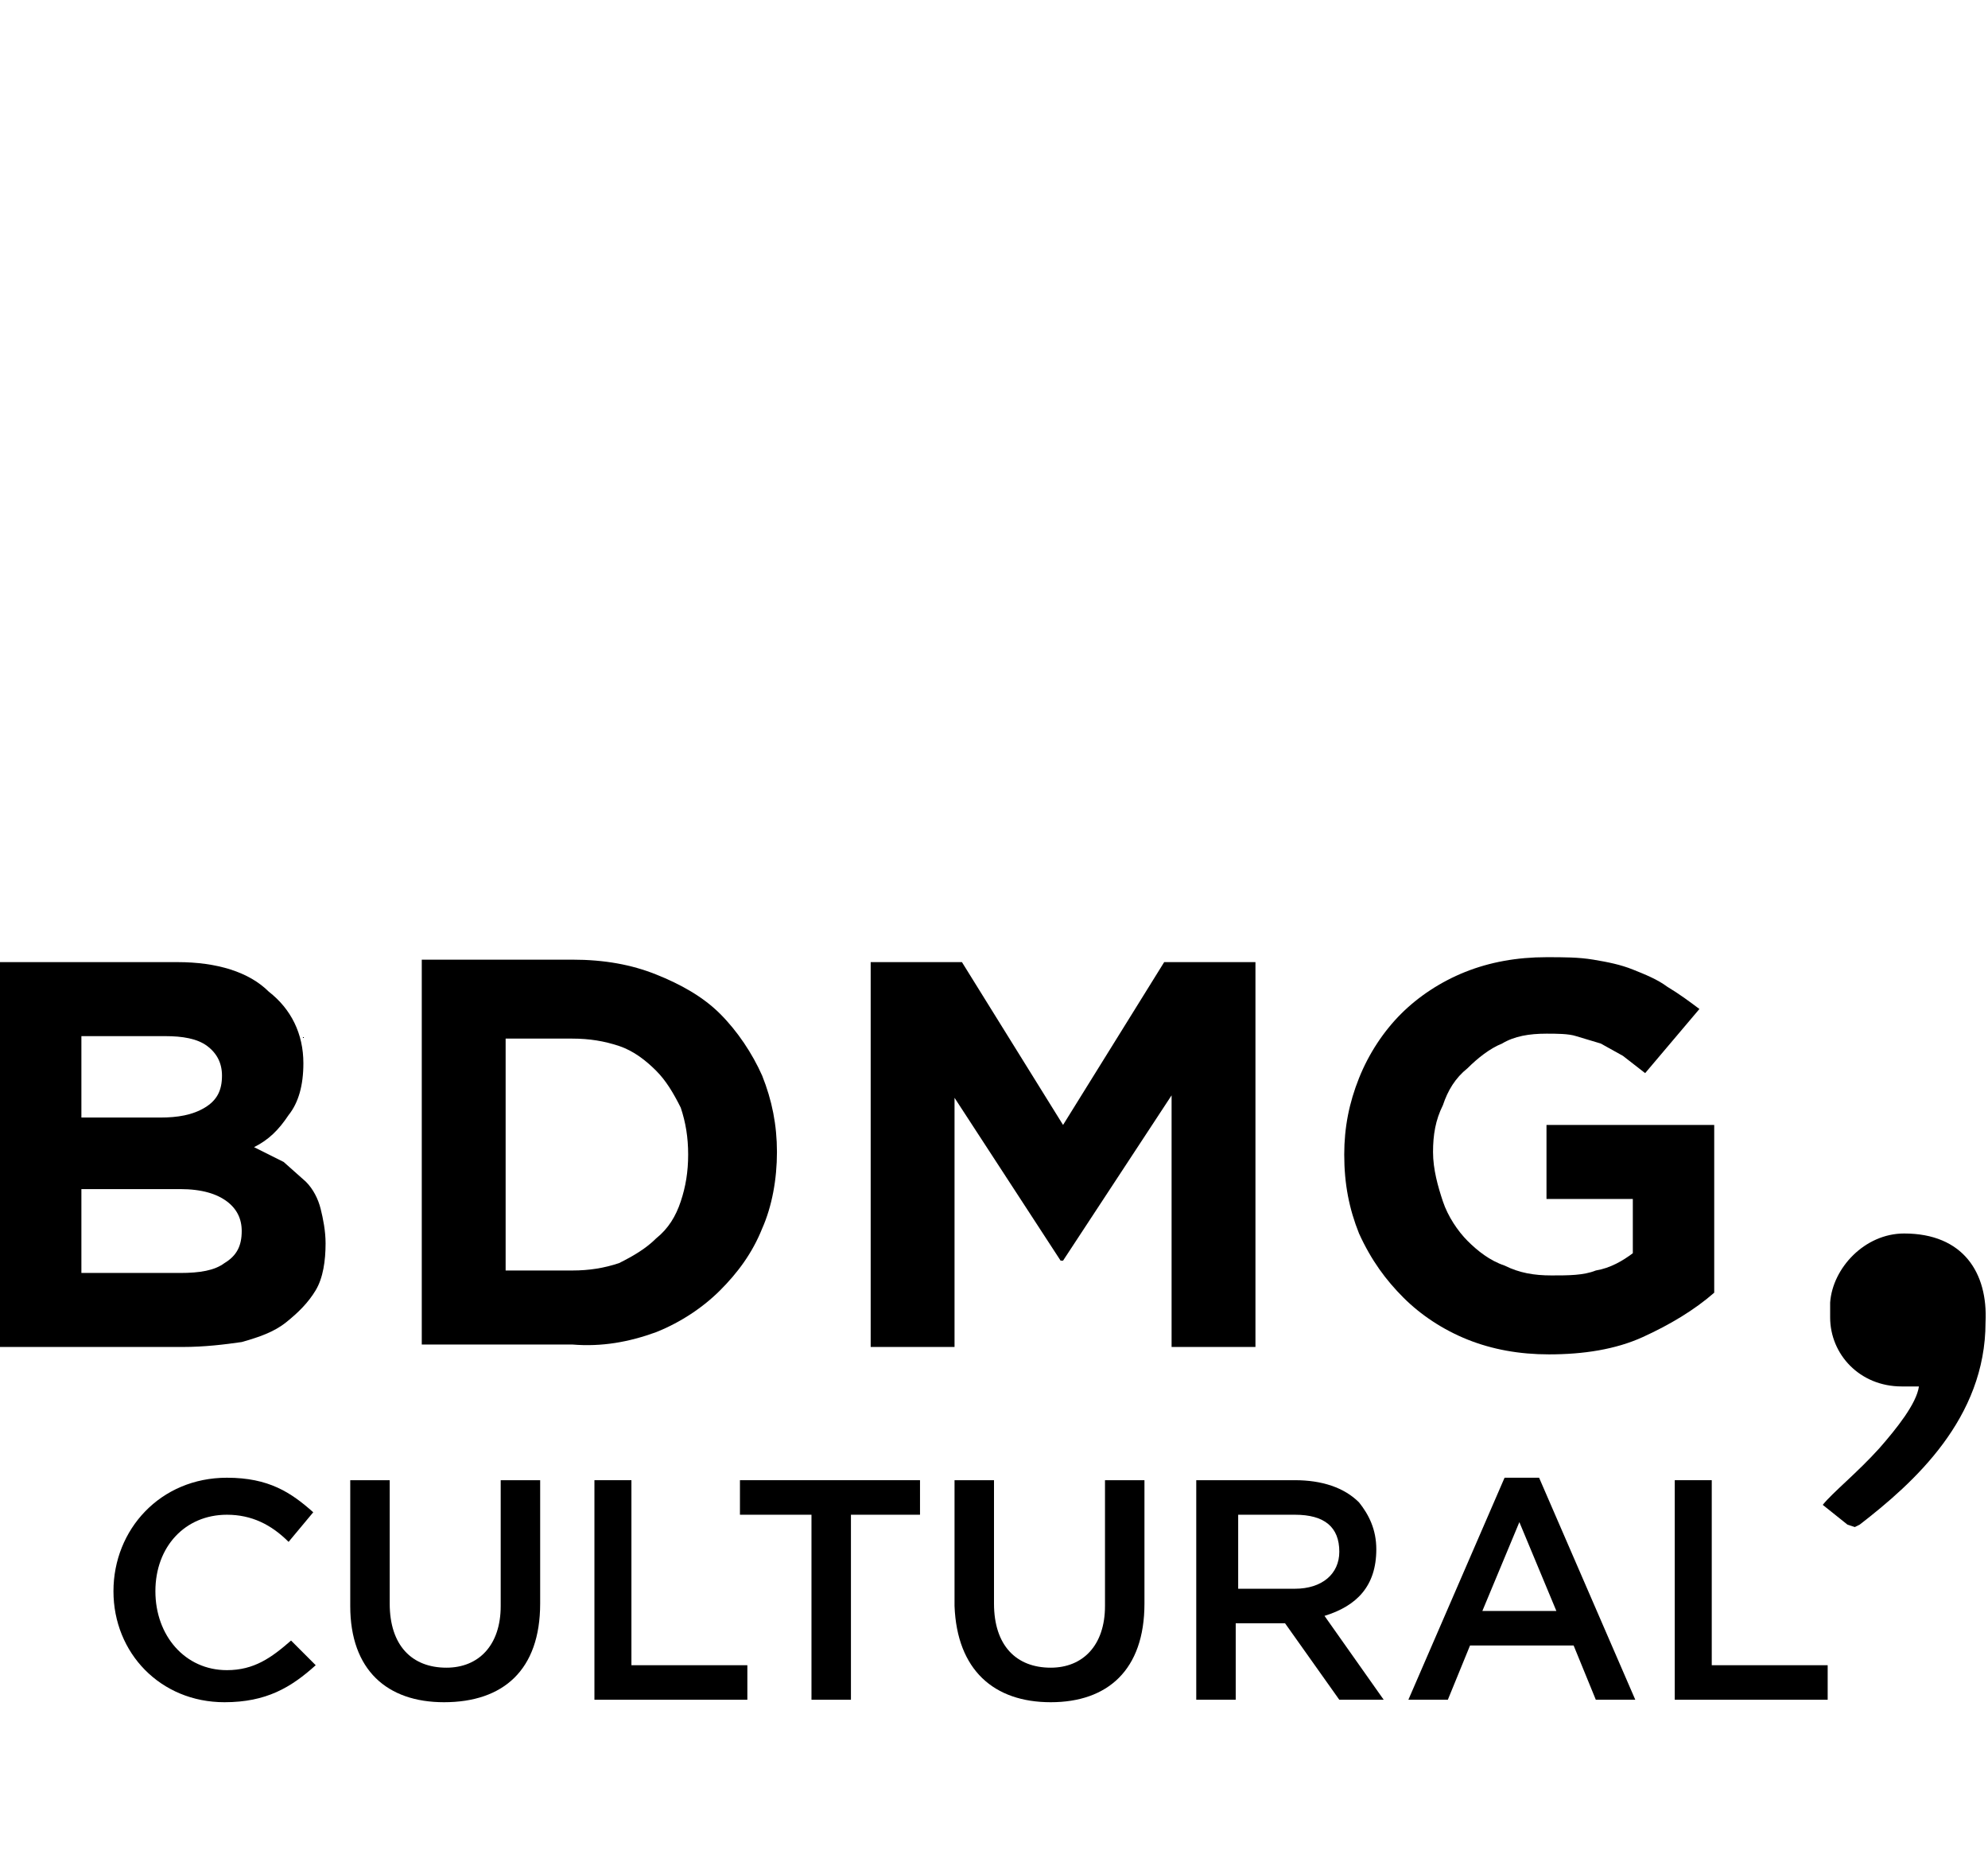 <?xml version="1.0" encoding="utf-8"?>
<!-- Generator: Adobe Illustrator 19.1.0, SVG Export Plug-In . SVG Version: 6.00 Build 0)  -->
<svg version="1.1" xmlns="http://www.w3.org/2000/svg" xmlns:xlink="http://www.w3.org/1999/xlink" x="0px" y="0px"
	 viewBox="0 0 80.6 75" style="enable-background:new 0 0 80.6 75;" xml:space="preserve">
<style type="text/css">
	.st0{opacity:0;}
	.st1{fill:none;}
</style>
<g id="Layer_2" class="st0">
	<rect x="15.3" class="st1" width="50" height="75"/>
</g>
<g id="Layer_1">
</g>
<g id="Layer_3">
</g>
<g id="Layer_4">
</g>
<g id="Layer_5">
</g>
<g id="Layer_6">
	<path d="M12.4,43c0-1.2-0.5-2.2-1.4-2.9C10.1,39.4,8.8,39,7.2,39c1.6,0,2.9,0.4,3.8,1.1C11.9,40.8,12.4,41.8,12.4,43z"/>
	<path d="M56.9,52.6c0.7,0.7,1.6,1.3,2.6,1.7c1,0.4,2.1,0.6,3.3,0.6c1.4,0,2.7-0.2,3.8-0.7c1.1-0.5,2.1-1.1,2.9-1.8v-6.8h-6.8v3h3.5
		v2.2c-0.4,0.3-0.9,0.6-1.5,0.7c-0.5,0.2-1.1,0.2-1.8,0.2c-0.7,0-1.3-0.1-1.9-0.4c-0.6-0.2-1.1-0.6-1.5-1c-0.4-0.4-0.8-1-1-1.6
		c-0.2-0.6-0.4-1.3-0.4-2v0c0-0.7,0.1-1.3,0.4-1.9c0.2-0.6,0.5-1.1,1-1.5c0.4-0.4,0.9-0.8,1.4-1c0.5-0.3,1.1-0.4,1.8-0.4
		c0.4,0,0.9,0,1.2,0.1l1,0.3l0.9,0.5l0.9,0.7l2.2-2.6c-0.4-0.3-0.8-0.6-1.3-0.9c-0.4-0.3-0.9-0.5-1.4-0.7c-0.5-0.2-1-0.3-1.6-0.4
		c-0.6-0.1-1.2-0.1-1.9-0.1c-1.2,0-2.3,0.2-3.3,0.6c-1,0.4-1.9,1-2.6,1.7c-0.7,0.7-1.3,1.6-1.7,2.6c-0.4,1-0.6,2-0.6,3.1v0
		c0,1.2,0.2,2.2,0.6,3.2C55.6,51.1,56.2,51.9,56.9,52.6z"/>
	<path d="M12.8,67.5l-1-1c-0.8,0.7-1.5,1.2-2.6,1.2c-1.7,0-2.9-1.4-2.9-3.2v0c0-1.8,1.2-3.1,2.9-3.1c1,0,1.8,0.4,2.5,1.1l1-1.2
		c-0.9-0.8-1.8-1.4-3.5-1.4c-2.7,0-4.6,2.1-4.6,4.6v0C4.6,67,6.5,69,9.1,69C10.8,69,11.8,68.4,12.8,67.5z"/>
	<path d="M42.6,69c2.3,0,3.8-1.3,3.8-4V60h-1.6v5.1c0,1.6-0.9,2.5-2.2,2.5c-1.4,0-2.3-0.9-2.3-2.6V60h-1.6v5.1
		C38.8,67.7,40.3,69,42.6,69z"/>
	<path d="M77.2,50c-1.6,0-2.9,1.4-3,2.8l0,0.6c0,1.5,1.2,2.8,2.9,2.8h0.7c-0.1,0.7-0.9,1.7-1.6,2.5c-0.9,1-1.9,1.8-2.3,2.3l1,0.8
		l0.3,0.1l0.2-0.1c2.2-1.7,5.1-4.3,5.1-8.2C80.6,51.6,79.6,50,77.2,50z"/>
	<path d="M21.9,65V60h-1.6v5.1c0,1.6-0.9,2.5-2.2,2.5c-1.4,0-2.3-0.9-2.3-2.6V60h-1.6v5.1c0,2.6,1.5,3.9,3.8,3.9
		C20.4,69,21.9,67.7,21.9,65z"/>
	<polygon points="30.3,68.9 30.3,67.5 25.6,67.5 25.6,60 24.1,60 24.1,68.9 	"/>
	<polygon points="37.3,61.4 37.3,60 30,60 30,61.4 32.9,61.4 32.9,68.9 34.5,68.9 34.5,61.4 	"/>
	<path d="M54.3,68.9h1.8l-2.4-3.4c1.3-0.4,2.1-1.2,2.1-2.7v0c0-0.8-0.3-1.4-0.7-1.9c-0.6-0.6-1.5-0.9-2.6-0.9h-4v8.9h1.6v-3.1h2
		L54.3,68.9z M50.2,64.4v-3h2.3c1.2,0,1.8,0.5,1.8,1.5v0c0,0.9-0.7,1.5-1.8,1.5H50.2z"/>
	<polygon points="69.4,67.5 69.4,60 67.9,60 67.9,68.9 74.1,68.9 74.1,67.5 	"/>
	<path d="M66.3,68.9l-3.9-9H61l-3.9,9h1.6l0.9-2.2h4.2l0.9,2.2H66.3z M60.1,65.3l1.5-3.6l1.5,3.6H60.1z"/>
	<path d="M9.8,54.4c0.7-0.2,1.3-0.4,1.8-0.8c0.5-0.4,0.9-0.8,1.2-1.3c0.3-0.5,0.4-1.2,0.4-1.9v0c0-0.5-0.1-1-0.2-1.4
		c-0.1-0.4-0.3-0.8-0.6-1.1l-0.9-0.8c-0.4-0.2-0.8-0.4-1.2-0.6c0.6-0.3,1-0.7,1.4-1.3c0.4-0.5,0.6-1.2,0.6-2.1v0
		c0-1.2-0.5-2.2-1.4-2.9C10.1,39.4,8.8,39,7.2,39H0v15.6h7.4C8.3,54.6,9.1,54.5,9.8,54.4z M3.3,42h3.4c0.7,0,1.3,0.1,1.7,0.4
		C8.8,42.7,9,43.1,9,43.6v0c0,0.6-0.2,1-0.7,1.3c-0.5,0.3-1.1,0.4-1.8,0.4H3.3V42z M3.3,48.2h4c0.9,0,1.5,0.2,1.9,0.5
		c0.4,0.3,0.6,0.7,0.6,1.2v0c0,0.6-0.2,1-0.7,1.3c-0.4,0.3-1,0.4-1.8,0.4H3.3V48.2z"/>
	<path d="M26.6,54c1-0.4,1.9-1,2.6-1.7c0.7-0.7,1.3-1.5,1.7-2.5c0.4-0.9,0.6-2,0.6-3.1v0c0-1.1-0.2-2.1-0.6-3.1
		c-0.4-0.9-1-1.8-1.7-2.5c-0.7-0.7-1.6-1.2-2.6-1.6c-1-0.4-2.1-0.6-3.4-0.6h-6.1v15.6h6.1C24.4,54.6,25.5,54.4,26.6,54z M20.5,42.1
		h2.7c0.7,0,1.3,0.1,1.9,0.3c0.6,0.2,1.1,0.6,1.5,1c0.4,0.4,0.7,0.9,1,1.5c0.2,0.6,0.3,1.2,0.3,1.9v0c0,0.7-0.1,1.3-0.3,1.9
		c-0.2,0.6-0.5,1.1-1,1.5c-0.4,0.4-0.9,0.7-1.5,1c-0.6,0.2-1.2,0.3-1.9,0.3h-2.7V42.1z"/>
	<polygon points="35.3,39 35.3,54.6 38.7,54.6 38.7,44.5 43,51.1 43.1,51.1 47.5,44.4 47.5,54.6 50.9,54.6 50.9,39 47.2,39 
		43.1,45.6 39,39 	"/>
</g>
<g id="Layer_7">
</g>
<g id="Layer_8">
</g>
<g id="Layer_9">
</g>
<g id="Layer_10">
</g>
<g id="Layer_12">
</g>
<g id="Layer_13">
</g>
<g id="Layer_14">
</g>
<g id="Layer_15">
</g>
<g id="Layer_16">
</g>
<g id="Layer_17">
</g>
<g id="Layer_18">
</g>
<g id="Layer_19">
</g>
</svg>
